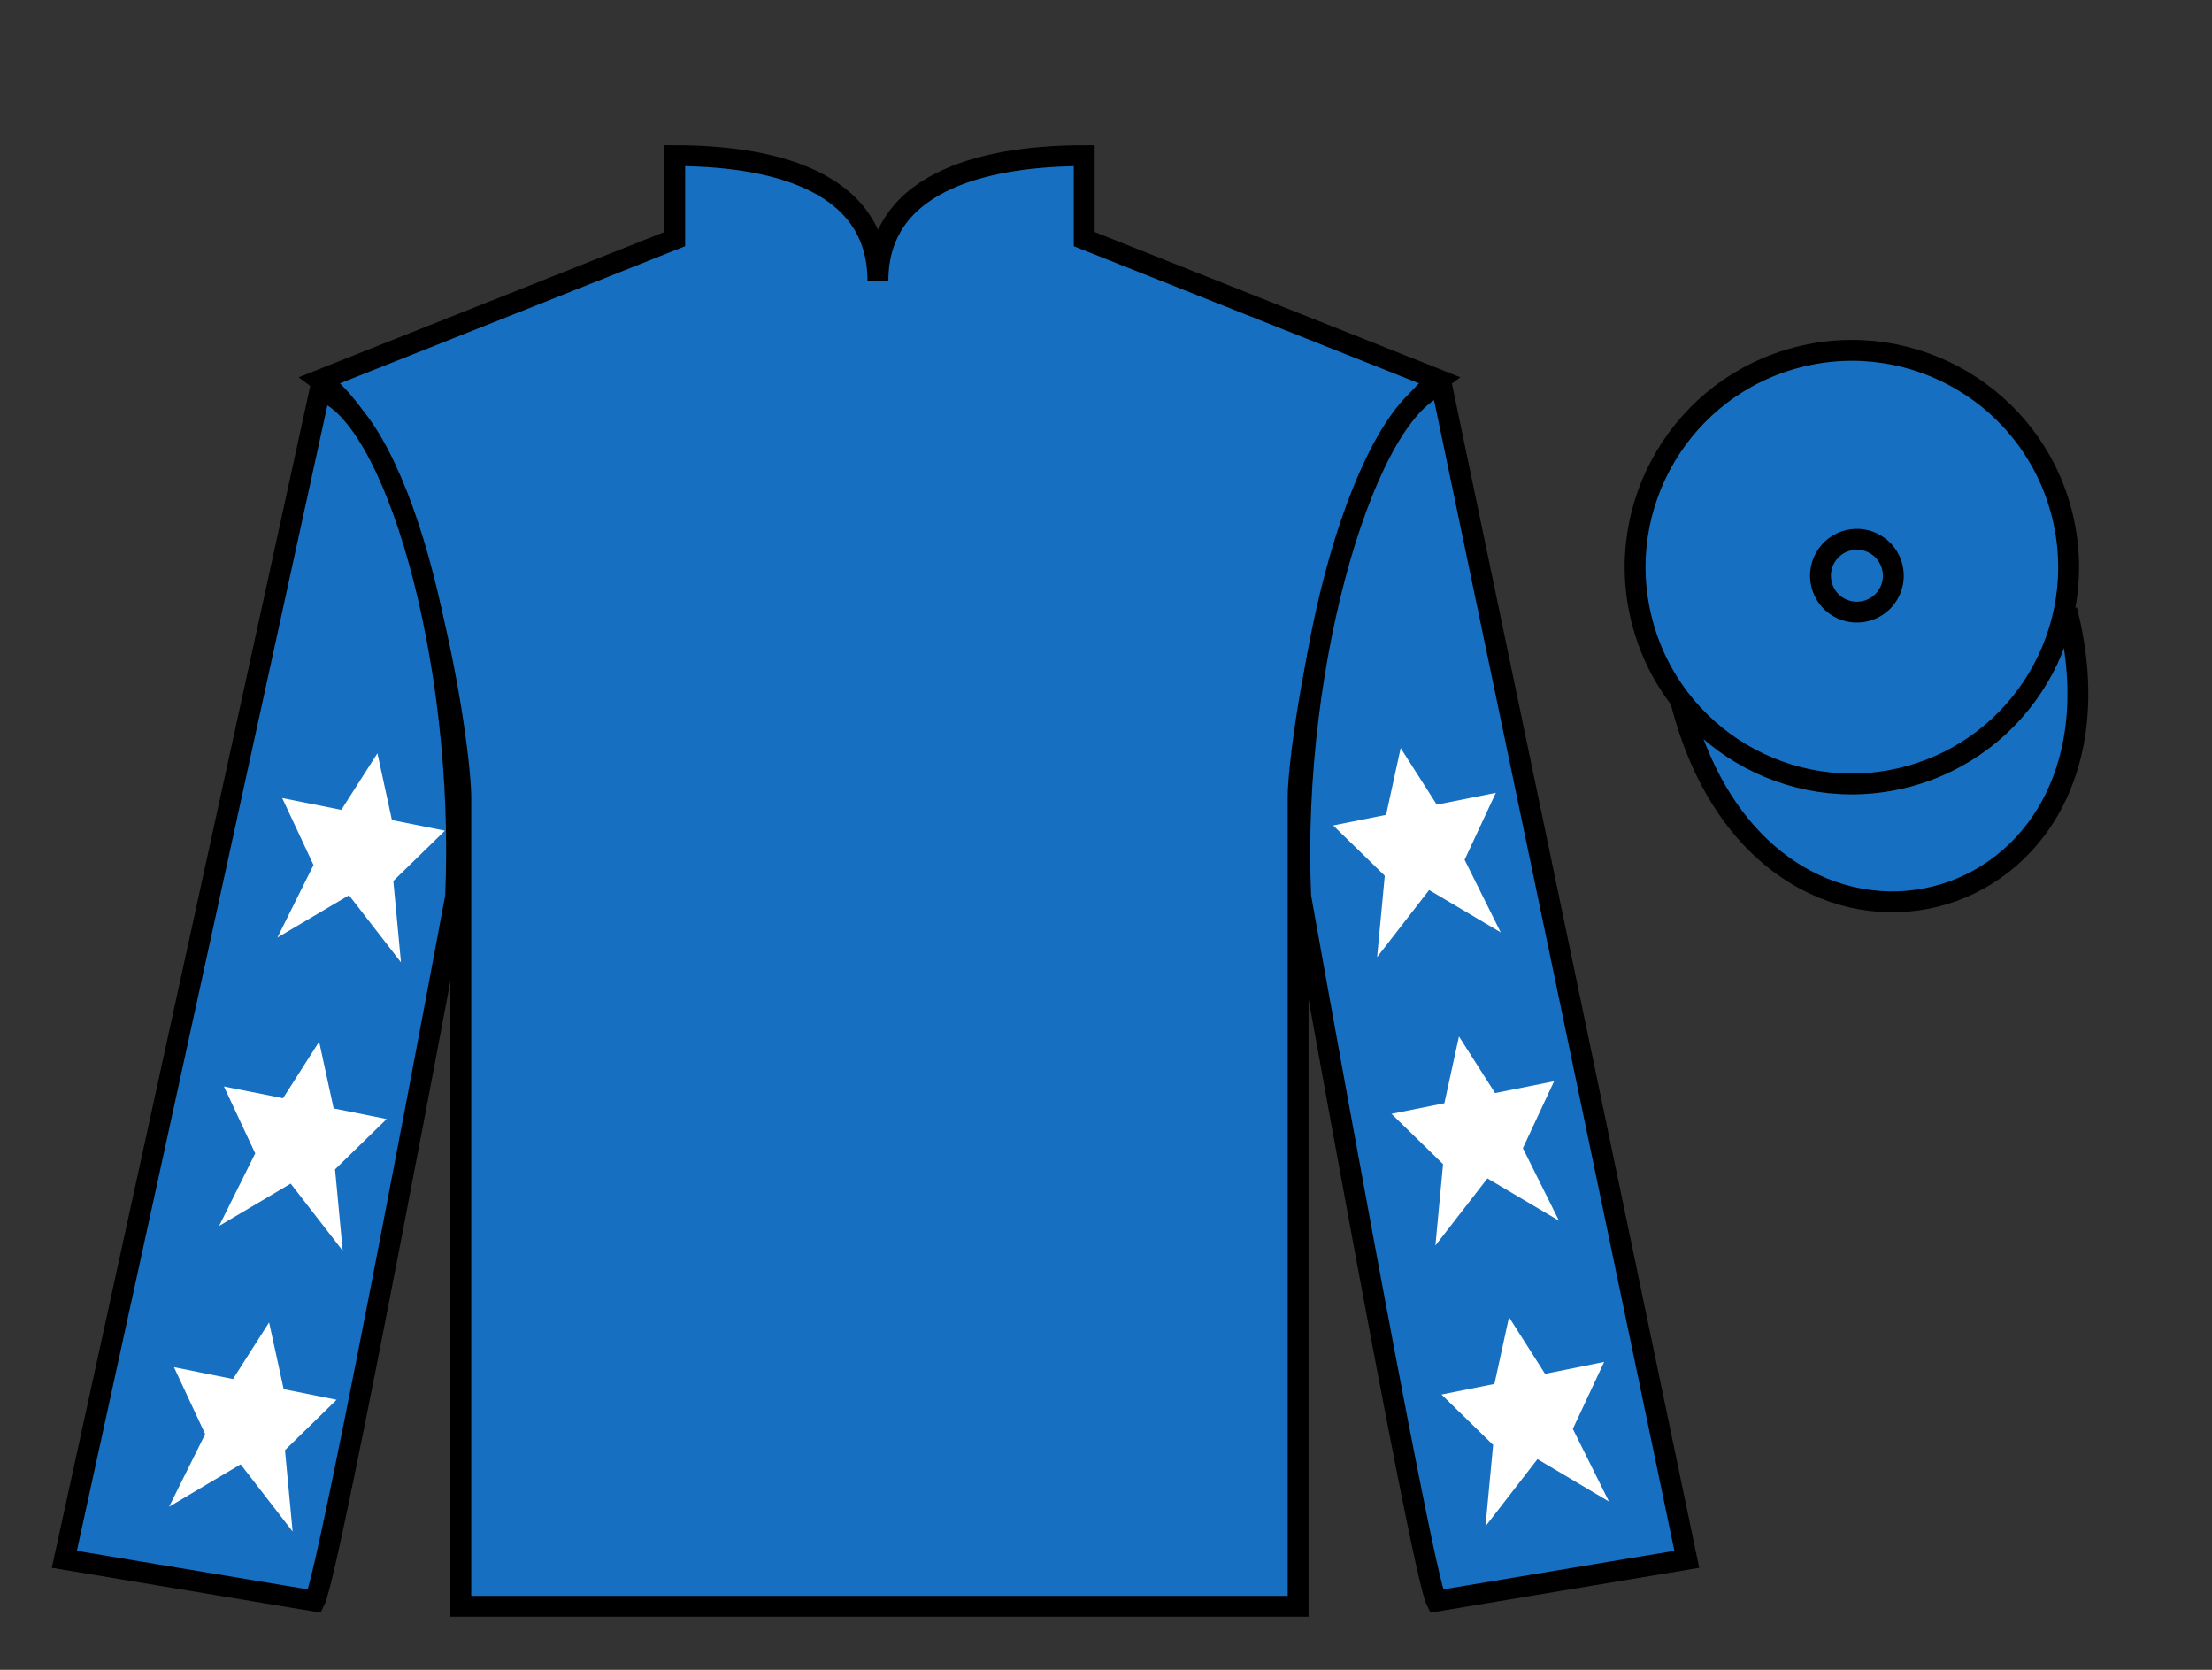 <?xml version="1.0" encoding="UTF-8"?>
<svg xmlns="http://www.w3.org/2000/svg" xmlns:xlink="http://www.w3.org/1999/xlink" width="106pt" height="80pt" viewBox="0 0 106 80" version="1.1">
<rect x="0" y="0" width="106" height="80" fill="#333333" stroke="none"/>
<g id="surface0">
<path style=" stroke:none;fill-rule:nonzero;fill:rgb(9.02%,43.529%,75.491%);fill-opacity:1;" d="M 32.332 7.457 L 32.332 11.457 L 15.332 18.207 C 20.082 21.707 22.082 35.707 22.082 38.207 C 22.082 40.707 22.082 76.957 22.082 76.957 L 62.207 76.957 C 62.207 76.957 62.207 40.707 62.207 38.207 C 62.207 35.707 64.207 21.707 68.957 18.207 L 51.957 11.457 L 51.957 7.457 C 47.695 7.457 42.07 8.457 42.07 13.457 C 42.07 8.457 36.598 7.457 32.332 7.457 "/>
<path style="fill:none;stroke-width:10;stroke-linecap:butt;stroke-linejoin:miter;stroke:rgb(0%,0%,0%);stroke-opacity:1;stroke-miterlimit:4;" d="M 323.32 725.43 L 323.32 685.43 L 153.32 617.93 C 200.82 582.93 220.82 442.93 220.82 417.93 C 220.82 392.93 220.82 30.43 220.82 30.43 L 622.07 30.43 C 622.07 30.43 622.07 392.93 622.07 417.93 C 622.07 442.93 642.07 582.93 689.57 617.93 L 519.57 685.43 L 519.57 725.43 C 476.953 725.43 420.703 715.43 420.703 665.43 C 420.703 715.43 365.977 725.43 323.32 725.43 Z M 323.32 725.43 " transform="matrix(0.1,0,0,-0.1,0,80)"/>
<path style=" stroke:none;fill-rule:nonzero;fill:rgb(9.02%,43.529%,75.491%);fill-opacity:1;" d="M 15.082 76.707 C 15.832 75.207 21.832 42.957 21.832 42.957 C 22.332 31.457 18.832 19.707 15.332 18.707 L 3.082 74.707 L 15.082 76.707 "/>
<path style="fill:none;stroke-width:10;stroke-linecap:butt;stroke-linejoin:miter;stroke:rgb(0%,0%,0%);stroke-opacity:1;stroke-miterlimit:4;" d="M 150.82 32.93 C 158.32 47.93 218.32 370.43 218.32 370.43 C 223.32 485.43 188.32 602.93 153.32 612.93 L 30.82 52.93 L 150.82 32.93 Z M 150.82 32.93 " transform="matrix(0.1,0,0,-0.1,0,80)"/>
<path style=" stroke:none;fill-rule:nonzero;fill:rgb(9.02%,43.529%,75.491%);fill-opacity:1;" d="M 80.832 74.707 L 69.082 18.457 C 65.582 19.457 61.832 31.457 62.332 42.957 C 62.332 42.957 68.082 75.207 68.832 76.707 L 80.832 74.707 "/>
<path style="fill:none;stroke-width:10;stroke-linecap:butt;stroke-linejoin:miter;stroke:rgb(0%,0%,0%);stroke-opacity:1;stroke-miterlimit:4;" d="M 808.32 52.93 L 690.82 615.43 C 655.82 605.43 618.32 485.43 623.32 370.43 C 623.32 370.43 680.82 47.93 688.32 32.93 L 808.32 52.93 Z M 808.32 52.93 " transform="matrix(0.1,0,0,-0.1,0,80)"/>
<path style="fill-rule:nonzero;fill:rgb(9.02%,43.529%,75.491%);fill-opacity:1;stroke-width:10;stroke-linecap:butt;stroke-linejoin:miter;stroke:rgb(0%,0%,0%);stroke-opacity:1;stroke-miterlimit:4;" d="M 805.508 463.828 C 845.234 308.203 1029.18 355.781 990.391 507.773 " transform="matrix(0.1,0,0,-0.1,0,80)"/>
<path style=" stroke:none;fill-rule:nonzero;fill:rgb(9.02%,43.529%,75.491%);fill-opacity:1;" d="M 91.309 37.234 C 96.867 35.816 100.223 30.16 98.805 24.605 C 97.387 19.047 91.734 15.691 86.176 17.109 C 80.617 18.527 77.262 24.184 78.68 29.738 C 80.098 35.297 85.754 38.652 91.309 37.234 "/>
<path style="fill:none;stroke-width:10;stroke-linecap:butt;stroke-linejoin:miter;stroke:rgb(0%,0%,0%);stroke-opacity:1;stroke-miterlimit:4;" d="M 913.086 427.656 C 968.672 441.836 1002.227 498.398 988.047 553.945 C 973.867 609.531 917.344 643.086 861.758 628.906 C 806.172 614.727 772.617 558.164 786.797 502.617 C 800.977 447.031 857.539 413.477 913.086 427.656 Z M 913.086 427.656 " transform="matrix(0.1,0,0,-0.1,0,80)"/>
<path style=" stroke:none;fill-rule:nonzero;fill:rgb(100%,100%,100%);fill-opacity:1;" d="M 15.293 49.906 L 13.562 52.617 L 10.73 52.051 L 12.23 55.258 L 10.5 58.734 L 13.93 56.707 L 16.422 59.922 L 16.055 56.023 L 18.527 53.613 L 15.988 53.105 L 15.293 49.906 "/>
<path style=" stroke:none;fill-rule:nonzero;fill:rgb(100%,100%,100%);fill-opacity:1;" d="M 12.895 63.355 L 11.164 66.07 L 8.336 65.5 L 9.832 68.707 L 8.102 72.188 L 11.531 70.156 L 14.023 73.375 L 13.656 69.477 L 16.129 67.062 L 13.594 66.555 L 12.895 63.355 "/>
<path style=" stroke:none;fill-rule:nonzero;fill:rgb(100%,100%,100%);fill-opacity:1;" d="M 18.086 36.09 L 16.355 38.801 L 13.523 38.234 L 15.023 41.441 L 13.293 44.918 L 16.723 42.891 L 19.215 46.105 L 18.848 42.207 L 21.32 39.797 L 18.781 39.289 L 18.086 36.09 "/>
<path style=" stroke:none;fill-rule:nonzero;fill:rgb(100%,100%,100%);fill-opacity:1;" d="M 69.914 49.656 L 71.645 52.367 L 74.473 51.801 L 72.977 55.008 L 74.707 58.484 L 71.277 56.457 L 68.785 59.672 L 69.152 55.773 L 66.68 53.363 L 69.215 52.855 L 69.914 49.656 "/>
<path style=" stroke:none;fill-rule:nonzero;fill:rgb(100%,100%,100%);fill-opacity:1;" d="M 72.312 63.105 L 74.039 65.82 L 76.871 65.25 L 75.371 68.457 L 77.102 71.938 L 73.676 69.906 L 71.184 73.125 L 71.551 69.227 L 69.078 66.812 L 71.613 66.305 L 72.312 63.105 "/>
<path style=" stroke:none;fill-rule:nonzero;fill:rgb(100%,100%,100%);fill-opacity:1;" d="M 67.121 35.84 L 68.852 38.551 L 71.68 37.984 L 70.184 41.191 L 71.914 44.668 L 68.484 42.641 L 65.992 45.855 L 66.359 41.957 L 63.887 39.547 L 66.422 39.039 L 67.121 35.84 "/>
<path style=" stroke:none;fill-rule:nonzero;fill:rgb(9.02%,43.529%,75.491%);fill-opacity:1;" d="M 89.414 29.273 C 90.352 29.035 90.914 28.086 90.676 27.152 C 90.438 26.219 89.488 25.652 88.551 25.891 C 87.617 26.129 87.055 27.082 87.293 28.016 C 87.531 28.949 88.48 29.512 89.414 29.273 "/>
<path style="fill:none;stroke-width:10;stroke-linecap:butt;stroke-linejoin:miter;stroke:rgb(0%,0%,0%);stroke-opacity:1;stroke-miterlimit:4;" d="M 894.141 507.266 C 903.516 509.648 909.141 519.141 906.758 528.477 C 904.375 537.812 894.883 543.477 885.508 541.094 C 876.172 538.711 870.547 529.18 872.93 519.844 C 875.312 510.508 884.805 504.883 894.141 507.266 Z M 894.141 507.266 " transform="matrix(0.1,0,0,-0.1,0,80)"/>
</g>
</svg>
